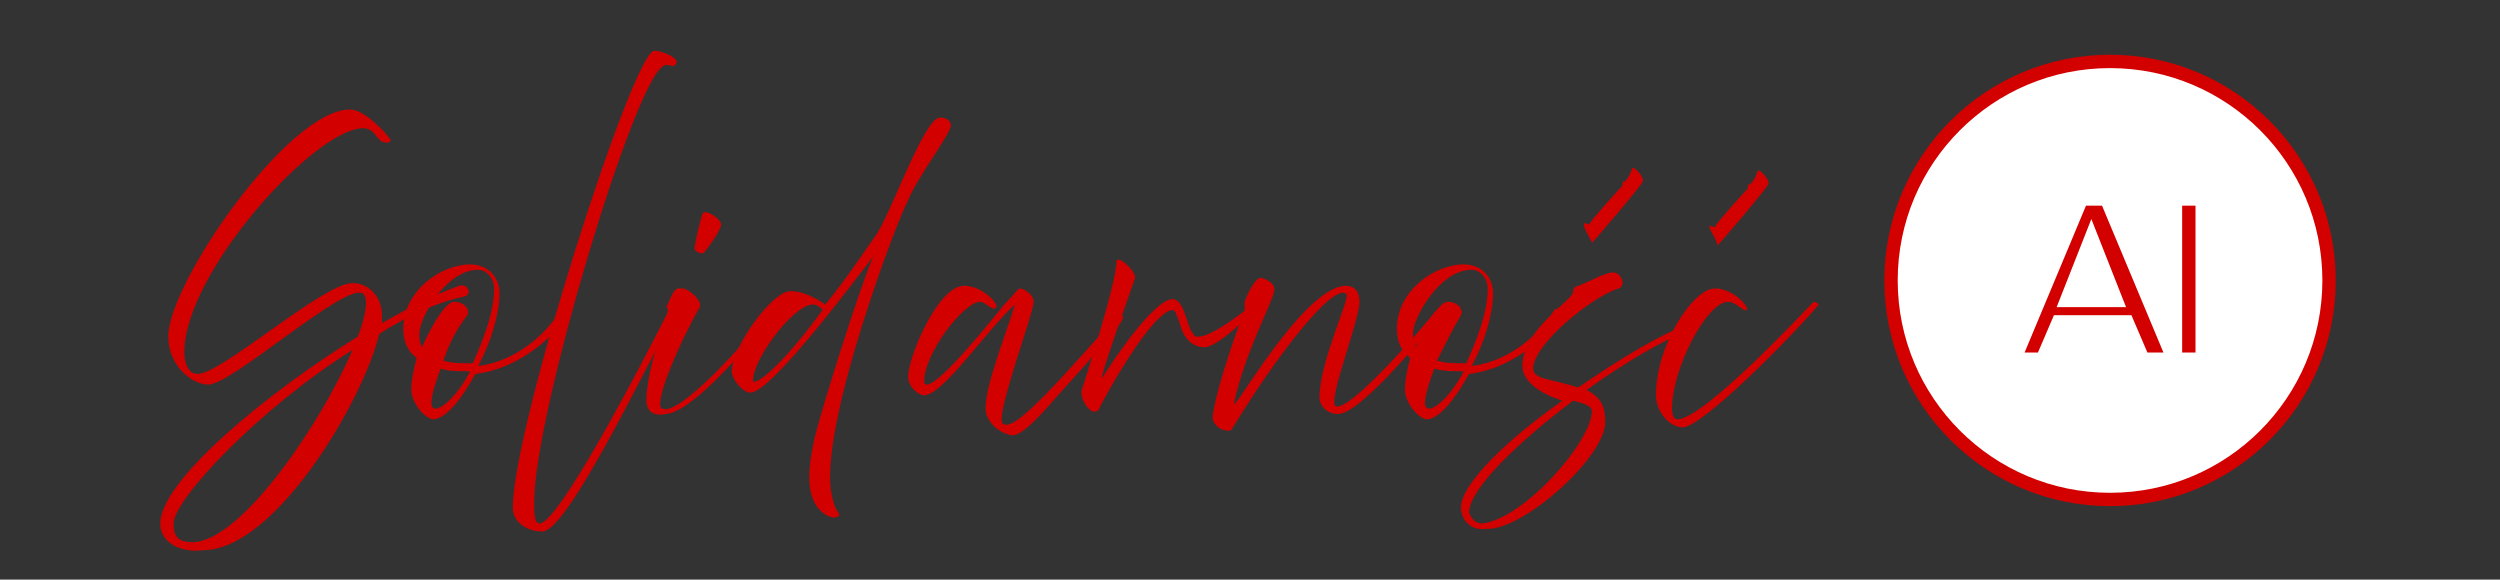<?xml version="1.0" encoding="utf-8"?>
<!-- Generator: Adobe Illustrator 27.0.0, SVG Export Plug-In . SVG Version: 6.00 Build 0)  -->
<svg version="1.1" id="Warstwa_1" xmlns="http://www.w3.org/2000/svg" xmlns:xlink="http://www.w3.org/1999/xlink" x="0px" y="0px"
	 viewBox="0 0 93.6 21.7" style="enable-background:new 0 0 93.6 21.7;" xml:space="preserve">
<rect x="0" y="0" width="93.6" height="21.7" fill="#333333" stroke="none"/>
<style type="text/css">
	.st0{fill:#D30000;}
	.st1{fill:#FFFFFF;stroke:#D30000;stroke-width:0.5;stroke-miterlimit:10;}
</style>
<g>
	<path class="st0" d="M6,19.6c0-1.6,4-4.9,7.4-7c0.3-0.8,0.4-1.4,0.2-1.6c-0.6-0.5-4.9,3.4-5.8,3.4c-0.6,0-1.5-0.7-1.5-1.8
		c0-2,4.5-8.5,6.8-8.5c0.5,0,1.2,0.7,1.5,1.1c0.1,0.1-0.1,0.2-0.3,0.1s-0.3-0.5-0.7-0.5c-1.8,0-6.7,5.4-6.7,8.4
		C6.9,13.5,7,14,7.4,14c0.9,0,4.7-3.4,5.8-3.4c0.6,0,1.1,0.5,1.1,1.2c0,0.1,0,0.2,0,0.3c1.2-0.7,2.3-1.2,2.9-1.4
		c0.3-0.1,0.5,0.3,0.2,0.4c-1,0.2-2.1,0.7-3.2,1.4c-0.6,2.5-3.9,8.1-6.6,8.1C6.9,20.7,6,20.4,6,19.6z M7.2,20.3c1.8,0,4.8-4.4,6-7.2
		c-3.5,2.2-6.7,5.6-6.7,6.5C6.5,20,6.6,20.3,7.2,20.3z"/>
	<path class="st0" d="M15.4,14.6c0-0.4,0.1-0.8,0.2-1.2c-0.4-0.3-0.5-0.7-0.5-1.1c0-1.4,1.4-2.4,2.5-2.4c0.6,0,1.1,0.4,1.1,1.1
		c0,0.7-0.3,1.8-0.8,2.7c1-0.1,2.3-0.8,3.1-2.1c0.1-0.1,0.4,0,0.3,0.2c-0.5,0.7-1.8,2-3.5,2.2c-0.5,0.9-1.1,1.7-1.6,1.7
		C15.8,15.6,15.4,15,15.4,14.6z M16.6,13.5c0.3,0.1,0.6,0.1,1,0.1c0,0,0,0,0.1,0c0.4-0.9,0.8-1.9,0.8-2.8c0-0.4-0.3-0.7-0.6-0.7
		c-1.2,0-2.2,1.8-2.2,2.4c0,0.2,0,0.3,0.1,0.5c0.4-0.9,0.9-1.7,1.2-1.7c0.4,0,0.6,0.3,0.5,0.5C17.1,12.3,16.8,12.9,16.6,13.5z
		 M16.5,13.8c-0.3,0.8-0.5,1.5-0.2,1.5c0.3,0,0.9-0.6,1.3-1.4h0C17.1,13.9,16.8,13.9,16.5,13.8z"/>
	<path class="st0" d="M19.2,19c0-3,4.5-17.1,5.3-17.1c0.3,0,1,0.3,0.8,0.5c-0.1,0.2-0.3-0.1-0.5,0.1c-1.1,0.7-4.8,13-4.8,16.3
		c0,0.4,0,0.8,0.2,0.8c0.7,0,3.7-5.7,5-8.3c0,0,0.3,0,0.2,0.2c-1.6,3-4.2,8.4-5.1,8.4C19.8,19.9,19.2,19.6,19.2,19z"/>
	<path class="st0" d="M24.2,15c0-1,0.6-2.8,0.8-3.2c0-0.1,0-0.1,0-0.2c0-0.1-0.1-0.1,0-0.2c0.2-0.5,0.3-0.6,0.4-0.6c0,0,0.1,0,0.2,0
		c0.3,0.1,0.7,0.5,0.6,0.7c-0.7,1.2-1.8,3.7-1.4,3.8c0.6,0.3,3.1-2.4,4.2-3.9c0.2-0.3,0.3,0,0.2,0.1c-0.1,0.1-3.1,4-4.3,4
		C24.5,15.6,24.2,15.4,24.2,15z M26,9.3c0-0.1,0.2-1,0.3-1.3c0.1-0.2,0.7,0.2,0.7,0.4s-0.5,0.9-0.6,1C26.3,9.6,26,9.4,26,9.3z"/>
	<path class="st0" d="M30.7,19.1c-0.6-0.6-0.4-1.8-0.2-2.7c0.2-0.9,1.7-5.7,2.2-6.8c-0.4,0.5-3.8,5.1-4.6,5.1
		c-0.3,0-0.7-0.5-0.7-0.8c0-0.9,1.5-3,2.2-3c0.5,0,1,0.3,1.3,0.5c0.9-1.1,1.6-2.2,1.9-2.6c0.6-0.9,1.8-4.4,2.4-4.4
		c0.2,0,0.4,0.1,0.4,0.3c0,0.3-1.3,2-1.6,2.8c-0.4,0.7-3.2,8.1-2.9,10.8c0.1,0.6,0.2,0.8,0.3,0.9C31.5,19.4,31.1,19.5,30.7,19.1z
		 M28.2,14.3c0.4,0,1.6-1.3,2.6-2.7c-0.1-0.1-0.2-0.2-0.4-0.2C29.6,11.5,28.1,13.6,28.2,14.3C28.1,14.3,28.1,14.3,28.2,14.3z"/>
	<path class="st0" d="M36.9,15.3c0-0.9,0.7-2.6,1.1-3.9c-1.1,1-2.7,3.4-3.4,3.4c-0.2,0-0.6-0.3-0.6-0.7c0-0.7,1.1-3.4,2.1-3.4
		c0.7,0,1.3,0.7,1.2,0.8c-0.1,0.2-0.4-0.2-0.6-0.2c-0.6,0-2.1,1.9-2.1,3c0,0.1,0.1,0.1,0.1,0.1c0.5,0,2.5-2.5,2.9-3
		c0.4-0.4,0.5-0.6,0.6-0.6s0.5,0.2,0.5,0.5c0,0.4-1.2,3.6-1.2,4.4c0,0.2,0.1,0.2,0.2,0.2c0.7,0,3.6-3.6,4.2-4.1
		c0.1-0.1,0.2,0.1,0.1,0.2c0,0.1-1.2,1.5-2.3,2.7c-0.7,0.8-1.4,1.6-1.8,1.6C37.3,16.2,36.9,15.7,36.9,15.3z"/>
	<path class="st0" d="M40.5,14.6c0.1-0.3,1.3-4,1.3-4.8c0-0.3,0.7,0.3,0.7,0.6c-0.1,0.3-1.5,4.2-1.2,3.7c0.3-0.5,1.9-2.9,2.6-2.9
		c0.4,0,0.5,0.8,0.7,1.2c0.1,0.1,0.1,0.2,0.2,0.2c0.5,0.1,2-1.1,2.2-1.3c0.2-0.2,0.3,0,0.1,0.2c-0.2,0.2-1.5,1.5-2,1.5
		c-0.5,0-0.8-0.4-0.9-0.8c-0.1-0.3-0.2-0.6-0.3-0.6c-0.8,0.1-2.5,3.2-2.7,3.6C41,15.8,40.4,15,40.5,14.6z"/>
	<path class="st0" d="M45.4,15.6c0.1-0.8,0.6-2.4,1.2-4c0-0.1,0-0.1,0-0.1l0,0c0,0,0-0.1,0-0.2c0.1-0.3,0.4-0.9,0.6-0.9
		c0.1,0,0.6,0.2,0.5,0.5c0,0.3-1.1,2.3-1.5,4.2c-0.1,0.5,2.6-4.4,4.2-4.4c0.3,0,0.5,0.2,0.5,0.6c0,0.7-1.2,3.7-0.9,3.9
		c0.5,0.3,3.5-3.2,3.7-3.5c0.2-0.2,0.3,0,0.2,0.1c-0.1,0.2-2.9,3.7-3.8,3.7c-0.5,0-0.7-0.4-0.7-0.6c0-1.4,1.2-3.8,1-3.9
		c-0.5-0.4-2.6,2.3-4.3,5.1C45.9,16.2,45.4,16,45.4,15.6z"/>
	<path class="st0" d="M52.6,14.6c0-0.4,0.1-0.8,0.2-1.2c-0.4-0.3-0.5-0.7-0.5-1.1c0-1.4,1.4-2.4,2.5-2.4c0.6,0,1.1,0.4,1.1,1.1
		c0,0.7-0.3,1.8-0.8,2.7c1-0.1,2.3-0.8,3.1-2.1c0.1-0.1,0.4,0,0.3,0.2c-0.5,0.7-1.8,2-3.5,2.2c-0.5,0.9-1.1,1.7-1.6,1.7
		C53,15.6,52.6,15,52.6,14.6z M53.8,13.5c0.3,0.1,0.6,0.1,1,0.1c0,0,0,0,0.1,0c0.4-0.9,0.8-1.9,0.8-2.8c0-0.4-0.3-0.7-0.6-0.7
		c-1.2,0-2.2,1.8-2.2,2.4c0,0.2,0,0.3,0.1,0.5c0.4-0.9,0.9-1.7,1.2-1.7c0.4,0,0.6,0.3,0.5,0.5C54.4,12.3,54.1,12.9,53.8,13.5z
		 M53.7,13.8c-0.3,0.8-0.5,1.5-0.2,1.5c0.3,0,0.9-0.6,1.3-1.4h0C54.4,13.9,54,13.9,53.7,13.8z"/>
	<path class="st0" d="M54.7,19c0-0.9,1.8-2.6,3.8-4c-0.1,0-0.2-0.1-0.3-0.1c-0.5-0.2-1.2-0.6-1.2-1.2c0-1.1,1.2-2,1.7-2.5
		c0.1-0.1,0.2-0.2,0.2-0.3c0-0.1,0.1-0.2,0.2-0.2c0.5-0.2,1-0.5,1.3-0.5c0.3,0,0.5,0.5,0.2,0.6c-1,0.3-3.2,2.1-3.2,3
		c0,0.4,0.7,0.4,1.3,0.6c0.1,0,0.3,0.1,0.4,0.1c1.6-1.1,3.1-2,4-2.3c0.1,0,0.2,0.2,0.1,0.2c-0.9,0.3-2.4,1.2-3.8,2.2
		c0.6,0.3,0.7,0.7,0.7,1.2c0,1.3-3,4-4.4,4C55,19.9,54.7,19.4,54.7,19z M55.5,19.6c1.6-0.2,4.1-3.1,4.1-4.2c0-0.2-0.3-0.3-0.7-0.4
		c-2,1.5-3.9,3.3-3.9,4.2C55.1,19.4,55.2,19.6,55.5,19.6z M59.3,8.4c0-0.1,0.1,0,0.2,0c0.1-0.2,1.1-1.3,1.2-1.4
		c0.1-0.1,0-0.2,0.1-0.2c0.1,0,0.3-0.4,0.3-0.5c0.1-0.1,0.5,0.4,0.4,0.5c0,0.1-1.8,2.2-1.9,2.3C59.6,9,59.3,8.6,59.3,8.4z"/>
	<path class="st0" d="M62,14.8c0-1.9,1.4-4,2.2-4c0.7,0,1.3,0.7,1.2,0.8c-0.1,0.1-0.4-0.3-0.7-0.3c-0.8,0-2.1,2.5-2.1,4
		c0,0.3,0.1,0.4,0.2,0.4c1,0,4.9-4.2,5.1-4.4c0.1,0,0.2,0.1,0.2,0.1c-1.2,1.4-4.4,4.6-5.1,4.6C62.5,16,62,15.4,62,14.8z M64,8.5
		c0-0.1,0.1,0,0.2,0c0.1-0.2,1.1-1.3,1.2-1.4c0.1-0.1,0-0.2,0.1-0.2c0.1,0,0.3-0.4,0.3-0.5c0.1-0.1,0.5,0.4,0.4,0.5
		c0,0.1-1.8,2.2-1.9,2.3C64.3,9,64,8.6,64,8.5z"/>
</g>
<circle class="st1" cx="79" cy="10.5" r="8.2"/>
<g>
	<path class="st0" d="M80.4,13.2l-0.6-1.4h-2.9l-0.6,1.4h-0.5l2.3-5.5h0.6l2.3,5.5H80.4z M78.3,8.2L77,11.5h2.6L78.3,8.2z"/>
	<path class="st0" d="M81.7,13.2V7.7h0.5v5.5H81.7z"/>
</g>
</svg>
